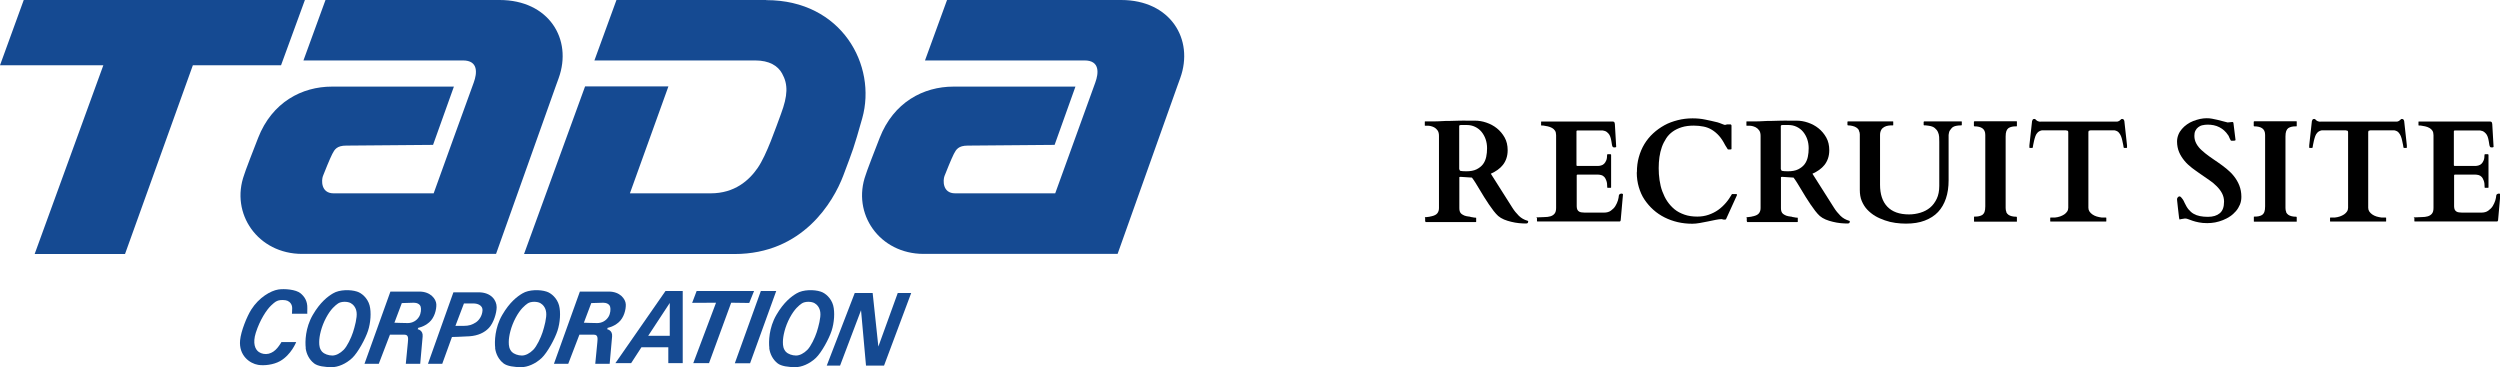 <?xml version="1.0" encoding="UTF-8"?>
<svg id="_レイヤー_1" data-name="レイヤー 1" xmlns="http://www.w3.org/2000/svg" viewBox="0 0 206.38 30.31">
  <defs>
    <style>
      .cls-1, .cls-2 {
        fill: #154a92;
      }

      .cls-2 {
        fill-rule: evenodd;
      }
    </style>
  </defs>
  <g>
    <path d="M117.63,17.98s0-.01,0-.03.02-.02.04-.02.06,0,.11-.01.1-.02.16-.02.11-.02.15-.03.08-.02.1-.02c.22-.05.38-.13.47-.25s.13-.26.13-.43v-5.95c0-.2-.04-.35-.12-.46s-.18-.2-.28-.25-.21-.09-.31-.11-.17-.02-.2-.02h-.22s-.03,0-.04-.02,0-.02,0-.03v-.26s0-.02,0-.03.02-.02.04-.02h.03s.04,0,.08,0,.11,0,.19,0,.2,0,.35,0c.21,0,.44,0,.69-.02s.49-.02.74-.02.5-.01.74-.02.47,0,.69,0h.59c.31,0,.62.05.94.16s.61.26.87.47.47.46.64.76.25.66.25,1.05c0,.26-.04.49-.11.69s-.17.38-.29.53-.27.29-.44.41c-.17.12-.35.22-.55.31l1.78,2.81c.15.24.33.46.53.66s.44.33.71.41c.03,0,.05.02.06.03s0,.03,0,.05c0,.06-.02.1-.05.12s-.08.03-.15.03c-.16,0-.35-.01-.56-.03s-.42-.06-.63-.11-.41-.11-.6-.19-.35-.18-.48-.29c-.12-.11-.25-.25-.38-.42s-.26-.35-.39-.54-.26-.39-.39-.6-.25-.41-.37-.61-.23-.38-.34-.56-.21-.32-.3-.44l-.91-.06h-.05s-.05,0-.06.01-.02.02-.02.02,0,.02,0,.05v2.5c0,.11.01.2.04.28s.07.15.14.2.15.1.25.14.23.06.38.08c.02,0,.06,0,.1.02s.09.02.15.03.1.02.16.03.09.01.13.01c.02,0,.04,0,.04.02s0,.02,0,.03v.26s0,.02,0,.03-.02.02-.04.02h-4.13s-.03-.03-.04-.08,0-.11,0-.15v-.07ZM120.48,13.99s.01.06.03.08.04.04.08.04c.04,0,.09.01.16.02s.17.01.29.01c.34,0,.63-.05.85-.16s.4-.25.53-.42.22-.38.27-.61.07-.47.07-.72-.04-.51-.12-.74-.2-.44-.34-.61-.32-.31-.53-.41-.43-.15-.68-.15c-.05,0-.1,0-.13,0s-.06,0-.09,0-.06,0-.1,0-.09,0-.16,0c-.02,0-.05,0-.09.01s-.06.04-.06.08v3.55Z"/>
    <path d="M126.84,17.99s0-.01,0-.03.02-.02.04-.02h.13c.16-.01.33-.02.5-.02s.33-.02.47-.06.26-.11.35-.22.13-.26.13-.48v-6c0-.15-.03-.28-.09-.37s-.14-.17-.25-.23-.22-.1-.35-.13-.26-.05-.39-.07h-.12s-.03,0-.04-.02,0-.02,0-.03v-.23s0-.02,0-.03.02-.02.04-.02h5.84c.07,0,.12.01.15.04s.05.08.06.17l.11,1.88s-.02.03-.05.04-.06.01-.09.01c-.03,0-.06,0-.09-.01s-.05-.02-.06-.04c-.03-.04-.05-.1-.06-.17s-.02-.16-.04-.25-.03-.19-.06-.29-.06-.2-.11-.28-.12-.16-.21-.23-.2-.11-.34-.13h-2.09c-.05,0-.08.03-.08.08v2.79s.02.06.06.06h1.68c.1,0,.19-.01.29-.04s.18-.07.25-.14.13-.16.18-.28.07-.27.07-.46c0-.03.02-.05.05-.05h.23s.05.02.05.05v2.68s0,.03-.02.04-.02,0-.03,0h-.23s-.03,0-.04-.02,0-.02,0-.03c0-.22-.02-.4-.07-.53s-.1-.24-.18-.32-.16-.13-.25-.15-.2-.04-.3-.04h-1.66s-.06.02-.06.06v2.56c0,.11.02.2.05.27s.08.12.14.16.13.06.21.07.16.02.25.02h1.6c.23,0,.42-.05.57-.16s.28-.23.37-.38.16-.3.21-.46.07-.3.08-.41c0-.05.03-.09.08-.12s.09-.04.15-.04c.02,0,.04,0,.07.02s.04.03.04.05l-.19,2.14s-.02.04-.03.06-.03.03-.05.03h-6.79s-.04,0-.04-.02,0-.02,0-.03v-.25Z"/>
    <path d="M135.13,14.21c0-.44.05-.85.16-1.24s.26-.75.46-1.08.44-.62.72-.88.59-.48.93-.67.71-.32,1.1-.42.8-.15,1.22-.15c.36,0,.71.03,1.04.1s.68.14,1.03.23c.06.02.12.04.18.06s.12.05.18.07.11.04.16.06.08.02.11.02c0,0,.03,0,.08-.02s.08-.02.1-.02h.27s.07.03.07.1v1.91s0,.04-.03.05-.06.01-.11.01c-.01,0-.04,0-.09,0s-.08-.01-.09-.03c0-.01-.02-.04-.04-.07s-.04-.07-.07-.11-.05-.07-.07-.11-.03-.06-.04-.07c-.15-.29-.31-.54-.49-.74s-.37-.36-.58-.49-.44-.22-.69-.27-.52-.08-.81-.08c-.37,0-.7.04-.99.13s-.54.21-.75.36-.4.34-.54.56-.27.46-.36.72-.16.54-.2.83-.06.6-.06.91c0,.33.02.66.07.99s.12.64.23.93.24.57.41.82.37.47.6.66.51.33.82.44.67.16,1.06.16c.33,0,.64-.05.93-.15s.55-.23.79-.4.45-.37.64-.59.34-.45.48-.69c0-.02.02-.03.03-.03s.02,0,.04,0h.3s.02,0,.04.01.02.03.02.06c0,.01,0,.04-.03.09s-.04.09-.06.13l-.81,1.78s-.02.02-.04.03-.03.01-.04.01c-.09,0-.16,0-.2-.02s-.08-.02-.11-.02c-.12,0-.27.02-.47.06s-.4.08-.63.13-.45.09-.68.13-.43.06-.61.06c-.41,0-.81-.04-1.2-.13s-.75-.22-1.09-.39-.65-.38-.93-.63-.52-.53-.73-.84-.36-.66-.47-1.03-.17-.78-.17-1.21Z"/>
    <path d="M144.18,17.98s0-.01,0-.03.02-.02.04-.02.06,0,.11-.01.1-.02.16-.02.11-.02.15-.03.08-.02.1-.02c.22-.05.38-.13.47-.25s.13-.26.13-.43v-5.95c0-.2-.04-.35-.12-.46s-.18-.2-.28-.25-.21-.09-.31-.11-.17-.02-.2-.02h-.22s-.03,0-.04-.02,0-.02,0-.03v-.26s0-.02,0-.03.02-.02.04-.02h.03s.04,0,.08,0,.11,0,.19,0,.2,0,.35,0c.21,0,.44,0,.69-.02s.49-.02.74-.02.5-.01.74-.02.47,0,.69,0h.59c.31,0,.62.05.94.16s.61.26.87.47.47.46.64.76.25.66.25,1.05c0,.26-.04.49-.11.69s-.17.38-.29.53-.27.29-.44.41-.35.22-.55.31l1.78,2.81c.15.24.33.46.53.66s.44.33.71.41c.03,0,.05.02.06.03s0,.03,0,.05c0,.06-.02.1-.05.12s-.08.03-.15.03c-.16,0-.35-.01-.56-.03s-.42-.06-.63-.11-.41-.11-.6-.19-.35-.18-.48-.29c-.12-.11-.25-.25-.38-.42s-.26-.35-.39-.54-.26-.39-.39-.6-.25-.41-.37-.61-.23-.38-.34-.56-.21-.32-.3-.44l-.91-.06h-.05s-.05,0-.06.01-.02.02-.02.02,0,.02,0,.05v2.5c0,.11.01.2.04.28s.07.15.14.2.15.1.25.14.23.06.38.08c.02,0,.06,0,.1.02s.09.02.15.03.1.02.16.03.09.01.13.01c.02,0,.04,0,.04.02s0,.02,0,.03v.26s0,.02,0,.03-.02.02-.04.02h-4.13s-.03-.03-.04-.08,0-.11,0-.15v-.07ZM147.03,13.99s.01.06.03.08.04.04.08.04c.04,0,.09.01.16.02s.17.01.29.01c.34,0,.63-.05.85-.16s.4-.25.53-.42.22-.38.27-.61.07-.47.07-.72-.04-.51-.12-.74-.2-.44-.34-.61-.32-.31-.53-.41-.43-.15-.68-.15c-.05,0-.1,0-.13,0s-.06,0-.09,0-.06,0-.1,0-.09,0-.16,0c-.02,0-.05,0-.09.01s-.06.04-.06.08v3.55Z"/>
    <path d="M153.46,10.75c-.05-.09-.12-.16-.21-.22s-.19-.1-.31-.13-.24-.05-.38-.05c-.03,0-.05-.02-.05-.05v-.23s.01-.05.04-.05h3.7s.03,0,.04.02,0,.02,0,.03v.23s0,.02,0,.03-.02.02-.04.02c-.12,0-.24,0-.36.02s-.24.05-.34.11-.19.13-.25.24-.1.24-.1.42v4.11c0,.78.2,1.39.6,1.81s.99.64,1.79.64c.33,0,.64-.05.94-.14s.57-.23.8-.42.41-.44.55-.73.21-.65.21-1.06v-3.64c0-.13,0-.27-.01-.41s-.04-.27-.1-.4-.14-.23-.26-.33-.28-.16-.5-.19c-.1-.02-.18-.02-.24-.03s-.11,0-.13,0c-.03,0-.05-.02-.05-.05v-.23s.02-.05.05-.05h3.06s.03,0,.04.02c0,.01,0,.02,0,.03v.23s0,.02-.01.03-.02.02-.04.02c-.14,0-.26.01-.37.03s-.19.04-.24.07c-.07.03-.13.07-.18.13s-.1.12-.14.18-.07.13-.08.2-.03.13-.03.18v3.75c0,.55-.07,1.05-.22,1.49s-.36.81-.65,1.12-.66.54-1.1.71-.96.25-1.55.25c-.28,0-.57-.02-.87-.06s-.59-.11-.87-.21-.55-.21-.8-.36-.47-.33-.66-.53-.34-.45-.45-.71-.16-.57-.16-.91v-4.6c0-.11-.03-.21-.08-.3Z"/>
    <path d="M165.62,17.51c.04.09.1.16.18.22s.17.09.28.12.24.04.37.04c.03,0,.05.02.05.05v.32s0,.02,0,.03-.02.01-.04.01h-3.46s-.03,0-.04-.02,0-.02,0-.03v-.32s0-.02,0-.03.02-.02.04-.02c.14,0,.26,0,.37-.03s.21-.06.28-.11.14-.14.18-.25.06-.26.06-.45v-5.9c0-.13-.02-.24-.06-.33s-.1-.16-.18-.22-.17-.09-.28-.12-.24-.04-.37-.04c-.03,0-.05-.02-.05-.05v-.32s.02-.05.05-.05h3.46s.03,0,.04.02,0,.02,0,.03v.32s0,.02,0,.03-.02.02-.04.02c-.14,0-.26,0-.37.03s-.21.06-.28.11-.14.14-.18.25-.06.26-.06.45v5.9c0,.13.02.24.06.33Z"/>
    <path d="M170.67,10.79s-.07-.02-.12-.03h-1.99c-.14.03-.26.09-.34.17s-.15.18-.19.3-.08.24-.11.37-.05.26-.08.38c0,.04-.02.08-.02.13s-.02.08-.02.08c0,.01-.02.02-.04.02h-.19s-.04,0-.04-.02v-.19l.22-2s.03-.08.05-.12.07-.06.13-.06c.03,0,.05,0,.08.02s.05.03.07.06.05.04.07.06.04.03.07.04c.05.02.09.03.13.04s.09,0,.14,0h6.14c.05,0,.1,0,.14,0s.08-.02.13-.04c.02,0,.05-.02.07-.04s.04-.04.07-.06.05-.04.07-.06.05-.02.08-.02c.06,0,.1.02.13.06s.04.08.05.12l.22,2v.19s-.01.02-.04.02h-.19s-.03,0-.04-.02c0,0-.02-.04-.02-.08s-.02-.09-.02-.13c-.03-.12-.05-.25-.08-.38s-.06-.25-.11-.37-.11-.21-.19-.3-.2-.14-.34-.17h-1.99s-.09.02-.12.03-.05.06-.05.14v6.22c0,.12.03.22.09.31s.14.17.24.24.22.13.35.17.28.07.43.09c.04,0,.1,0,.16,0h.17s.03,0,.04.02,0,.02,0,.03v.23s0,.02,0,.03-.02.02-.04.02h-4.55s-.03,0-.04-.02,0-.02,0-.03v-.23s0-.02,0-.03.02-.02.04-.02h.17c.07,0,.12,0,.17,0,.15-.02.3-.04.43-.09s.25-.1.35-.17.18-.15.24-.24.09-.2.09-.31v-6.22c0-.08-.02-.13-.05-.14Z"/>
    <path d="M179.98,18.13c-.05,0-.08-.04-.09-.12-.04-.37-.08-.65-.1-.86s-.04-.36-.05-.46-.02-.17-.02-.2,0-.05,0-.06c0-.04.02-.09.06-.14s.09-.08.14-.08c.04,0,.08.02.13.07s.09.1.13.16.08.12.11.19.05.11.06.13c.1.21.21.4.33.54s.25.26.41.35.32.15.52.19.41.06.66.06c.42,0,.74-.1.98-.3s.35-.52.35-.96c0-.25-.06-.48-.17-.69s-.26-.4-.44-.58-.38-.35-.62-.51-.47-.32-.71-.49-.48-.33-.71-.51-.44-.37-.62-.59-.33-.45-.44-.71-.17-.56-.17-.88c0-.2.04-.38.11-.56s.17-.33.29-.47.26-.27.42-.38.33-.21.52-.28.37-.13.56-.17.37-.06.55-.06c.14,0,.29.01.44.04s.29.06.43.09.29.07.43.11.29.08.43.11l.39-.04s.06.01.07.04.02.06.02.08l.17,1.38s-.03.03-.08.04-.09.01-.12.01c-.02,0-.06,0-.11,0s-.07-.01-.08-.02c-.01-.01-.03-.04-.04-.07s-.04-.08-.06-.12-.04-.09-.06-.14-.04-.09-.07-.12c-.19-.29-.43-.5-.72-.65s-.62-.21-.97-.21c-.15,0-.29.02-.43.05s-.25.09-.35.17-.17.17-.23.29-.08.26-.08.42c0,.24.06.45.17.65s.26.38.44.54c.18.17.39.33.62.5s.47.32.71.49.48.34.71.53.44.39.62.62.33.48.44.76.17.59.17.94c0,.23-.04.45-.12.64s-.19.38-.33.54-.3.31-.48.43-.38.23-.59.31-.42.15-.64.19-.44.06-.65.06c-.27,0-.5-.02-.69-.06-.2-.04-.37-.08-.51-.13s-.26-.09-.36-.13-.18-.06-.25-.06c-.02,0-.04,0-.05,0l-.38.06Z"/>
    <path d="M188.72,17.51c.04.09.1.16.18.22s.17.09.28.12.24.04.37.04c.03,0,.05.02.05.05v.32s0,.02,0,.03-.02.01-.04.01h-3.46s-.03,0-.04-.02,0-.02,0-.03v-.32s0-.02,0-.03.02-.02.04-.02c.14,0,.26,0,.37-.03s.21-.06.28-.11.14-.14.18-.25.06-.26.06-.45v-5.9c0-.13-.02-.24-.06-.33s-.1-.16-.18-.22-.17-.09-.28-.12-.24-.04-.37-.04c-.03,0-.05-.02-.05-.05v-.32s.02-.05.05-.05h3.46s.03,0,.04.02,0,.02,0,.03v.32s0,.02,0,.03-.02.02-.04.02c-.14,0-.26,0-.37.03s-.21.06-.28.11-.14.14-.18.25-.06.26-.06.45v5.9c0,.13.02.24.06.33Z"/>
    <path d="M193.77,10.79s-.07-.02-.12-.03h-1.99c-.14.03-.26.09-.34.17s-.15.18-.19.3-.08.24-.11.37-.05.26-.08.38c0,.04-.02.08-.02.13s-.02.08-.02.08c0,.01-.02.02-.04.02h-.19s-.04,0-.04-.02v-.19l.22-2s.03-.08.05-.12.07-.06.13-.06c.03,0,.05,0,.08.02s.05.03.07.06.05.04.07.06.04.03.07.04c.05.02.09.03.13.04s.09,0,.14,0h6.14c.05,0,.1,0,.14,0s.08-.02.13-.04c.02,0,.05-.02.07-.04s.04-.04.07-.06.05-.04.07-.06.05-.02.08-.02c.06,0,.1.02.13.06s.04.08.05.12l.22,2v.19s-.01.02-.04.02h-.19s-.03,0-.04-.02c0,0-.02-.04-.02-.08s-.02-.09-.02-.13c-.03-.12-.05-.25-.08-.38s-.06-.25-.11-.37-.11-.21-.19-.3-.2-.14-.34-.17h-1.99s-.09.02-.12.03-.05.06-.05.14v6.22c0,.12.03.22.09.31s.14.17.24.24.22.13.35.17.28.07.43.09c.04,0,.1,0,.16,0h.17s.03,0,.04.02,0,.02,0,.03v.23s0,.02,0,.03-.02.02-.04.02h-4.55s-.03,0-.04-.02,0-.02,0-.03v-.23s0-.02,0-.03.02-.02.04-.02h.17c.07,0,.12,0,.17,0,.15-.02.3-.04.43-.09s.25-.1.35-.17.18-.15.24-.24.09-.2.09-.31v-6.22c0-.08-.02-.13-.05-.14Z"/>
    <path d="M199.27,17.99s0-.01,0-.03.02-.02.04-.02h.13c.16-.01.33-.02.5-.02s.33-.02.47-.06.26-.11.35-.22.13-.26.13-.48v-6c0-.15-.03-.28-.09-.37s-.14-.17-.25-.23-.22-.1-.35-.13-.26-.05-.39-.07h-.12s-.03,0-.04-.02,0-.02,0-.03v-.23s0-.02,0-.03.02-.02.04-.02h5.84c.07,0,.12.01.15.04s.05.08.06.17l.11,1.88s-.02.03-.05.04-.06.01-.09.01c-.03,0-.06,0-.09-.01s-.05-.02-.06-.04c-.03-.04-.05-.1-.06-.17s-.02-.16-.04-.25-.03-.19-.06-.29-.06-.2-.11-.28-.12-.16-.21-.23-.2-.11-.34-.13h-2.09c-.05,0-.08.03-.08.08v2.79s.02.06.06.06h1.68c.1,0,.19-.01.29-.04s.18-.07.25-.14.13-.16.18-.28.07-.27.07-.46c0-.03.02-.05.05-.05h.23s.05.02.05.05v2.68s0,.03-.02.04-.02,0-.03,0h-.23s-.03,0-.04-.02,0-.02,0-.03c0-.22-.02-.4-.07-.53s-.1-.24-.18-.32-.16-.13-.25-.15-.2-.04-.3-.04h-1.66s-.06.02-.06.06v2.56c0,.11.02.2.05.27s.08.12.14.16.13.06.21.07.16.02.25.02h1.6c.23,0,.42-.05.57-.16s.28-.23.37-.38.16-.3.21-.46.07-.3.08-.41c0-.05.03-.09.08-.12s.09-.04.15-.04c.02,0,.04,0,.07.02s.04.03.04.05l-.19,2.14s-.02.04-.03.06-.03.03-.05.03h-6.79s-.04,0-.04-.02,0-.02,0-.03v-.25Z"/>
  </g>
  <g>
    <g>
      <polygon class="cls-1" points="57.14 25 57.51 24.02 62.25 24.02 61.85 25.01 60.36 24.99 58.53 29.98 57.23 29.98 59.11 24.99 57.14 25"/>
      <path class="cls-1" d="M50.8,29.98l4.14-5.96h1.42v5.96s-1.19,0-1.19,0v-1.31h-2.22l-.85,1.31h-1.29ZM53.51,27.72h1.78v-2.71s-1.78,2.71-1.78,2.71Z"/>
      <path class="cls-1" d="M23.23,28.24h1.22s-.4,1.04-1.33,1.57c-.55.31-1.32.39-1.81.31-.68-.11-1.61-.76-1.49-2.03.07-.75.56-1.96.92-2.53.64-1.01,1.61-1.56,2.23-1.66.5-.08,1.46-.01,1.85.32.31.26.57.63.55,1.23-.01.38,0,.45,0,.45h-1.27s.02-.22.02-.46c0-.31-.18-.52-.39-.61-.18-.08-.59-.08-.76-.02-.15.06-.22.06-.59.41s-.92,1.18-1.26,2.24c-.28.88-.06,1.39.25,1.6.22.15.53.21.81.14s.52-.24.72-.48.34-.49.34-.49Z"/>
      <path class="cls-1" d="M25.24,28.72c-.06-.51-.04-1.65.58-2.72s1.26-1.54,1.67-1.78c.54-.33,1.46-.32,1.98-.15.4.12.88.55,1.04,1.14.15.56.09,1.43-.13,2.1s-.83,1.79-1.3,2.24c-.53.5-1.19.76-1.68.76-.59,0-1.17-.08-1.47-.31-.4-.31-.64-.78-.7-1.28ZM26.61,29.05c.15.17.51.3.82.3s.65-.18.94-.47.62-.99.77-1.45.35-1.22.3-1.62c-.04-.43-.29-.68-.49-.79-.26-.14-.77-.15-1.04.03-.23.16-.6.45-.99,1.18s-.57,1.51-.57,2.01c0,.31.03.56.26.82Z"/>
      <path class="cls-1" d="M63.51,28.72c-.06-.51-.04-1.65.58-2.72s1.26-1.54,1.67-1.78c.54-.33,1.46-.32,1.98-.15.4.12.88.55,1.04,1.14.15.56.09,1.43-.13,2.1s-.83,1.79-1.3,2.24c-.53.5-1.19.76-1.68.76-.59,0-1.17-.08-1.47-.31-.4-.31-.64-.78-.7-1.28ZM64.89,29.05c.15.17.51.3.82.3s.65-.18.94-.47.62-.99.77-1.45.35-1.22.3-1.62c-.04-.43-.29-.68-.49-.79-.26-.14-.77-.15-1.04.03-.23.16-.6.45-.99,1.18s-.57,1.51-.57,2.01c0,.31.03.56.26.82Z"/>
      <path class="cls-1" d="M30.09,30.03l2.14-5.96h2.39c.93,0,1.38.62,1.4,1.05s-.15,1.11-.59,1.49-.9.45-.9.45l-.05.12s.46.07.41.6c-.04.36-.2,2.25-.2,2.25h-1.19s.15-1.47.17-1.75.09-.65-.27-.65h-1.21l-.92,2.4h-1.19ZM33.17,25.02l-.61,1.62s.73.03,1.1.03.73-.18.94-.53c.16-.27.18-.63.13-.81-.06-.23-.31-.34-.57-.34-.13,0-.99.03-.99.03Z"/>
      <path class="cls-1" d="M40.88,28.72c-.06-.51-.04-1.65.58-2.72s1.26-1.54,1.67-1.78c.54-.33,1.46-.32,1.98-.15.4.12.88.55,1.04,1.14.15.56.09,1.43-.13,2.1s-.83,1.79-1.3,2.24c-.53.5-1.19.76-1.68.76-.59,0-1.17-.08-1.47-.31-.4-.31-.64-.78-.7-1.28ZM42.26,29.05c.15.17.51.3.82.3s.65-.18.94-.47.62-.99.77-1.45.35-1.22.3-1.62c-.04-.43-.29-.68-.49-.79-.26-.14-.77-.15-1.04.03-.23.16-.6.45-.99,1.18s-.57,1.51-.57,2.01c0,.31.03.56.26.82Z"/>
      <path class="cls-1" d="M45.73,30.03l2.14-5.96h2.39c.93,0,1.38.62,1.4,1.05s-.15,1.11-.59,1.49-.9.45-.9.45l-.05.12s.46.07.41.6c-.04.36-.2,2.25-.2,2.25h-1.19s.15-1.47.17-1.75.09-.65-.27-.65h-1.21l-.92,2.4h-1.19ZM48.81,25.02l-.61,1.62s.73.03,1.1.03.73-.18.94-.53c.16-.27.18-.63.13-.81-.06-.23-.31-.34-.57-.34-.13,0-.99.03-.99.03Z"/>
      <path class="cls-1" d="M35.33,30.03l2.1-5.9h2.07c1.06,0,1.5.67,1.5,1.23,0,.47-.25,1.31-.65,1.72-.36.38-.89.63-1.59.68-.59.04-1.45.06-1.45.06l-.8,2.21h-1.18ZM37.6,26.9h.7c.39,0,.67-.08.99-.29.28-.19.51-.55.54-.96.04-.54-.58-.6-.72-.6h-.81l-.7,1.84Z"/>
      <polygon class="cls-1" points="62.81 24.02 60.66 29.99 61.92 29.99 64.08 24.02 62.81 24.02"/>
      <polygon class="cls-1" points="68.25 30.18 70.56 24.19 72.04 24.19 72.51 28.61 74.11 24.19 75.22 24.19 72.98 30.18 71.49 30.18 71.08 25.61 69.35 30.18 68.25 30.18"/>
    </g>
    <g>
      <polygon class="cls-2" points="25.17 0 1.96 0 0 5.39 8.53 5.39 2.86 20.97 10.32 20.97 15.92 5.39 23.2 5.39 25.17 0"/>
      <path class="cls-1" d="M63.24,0h-12.35l-1.82,4.99h13.27c1.17,0,1.87.44,2.22,1.07.51.91.48,1.82-.09,3.35-.42,1.12-1.18,3.38-1.92,4.45-.71,1.03-1.9,2.1-3.88,2.1h-6.67l3.18-8.83h-6.88l-5.04,13.84h17.37c5.63,0,8.16-4.29,8.99-6.49.83-2.22.82-2.11,1.56-4.72,1.22-4.34-1.67-9.75-7.92-9.75Z"/>
      <path class="cls-1" d="M41.24,0h-14.37l-1.82,4.99h13.17c1.28,0,1.17,1.05.89,1.82-.17.44-3.29,9.09-3.31,9.15h0s-7.2,0-8.26,0-1.01-1.09-.88-1.43c.13-.34.58-1.45.77-1.82.19-.37.38-.69,1.15-.69s7.17-.06,7.17-.06l1.72-4.81h-10.07c-2.48,0-4.94,1.29-6.09,4.23-1.15,2.94-1.15,3.04-1.15,3.04-1.17,3.21,1.13,6.54,4.78,6.54h16.01l4.92-13.82h0l.25-.69C47.28,3.24,45.31,0,41.24,0Z"/>
      <path class="cls-1" d="M92.55,0h-14.37l-1.82,4.99h13.17c1.28,0,1.17,1.05.89,1.82-.17.45-3.31,9.15-3.31,9.15h-8.26c-1.06,0-1.01-1.09-.88-1.43.13-.34.58-1.45.77-1.82.19-.37.38-.69,1.15-.69s7.17-.06,7.17-.06l1.72-4.81h-10.07c-2.48,0-4.94,1.29-6.09,4.23-1.15,2.94-1.15,3.04-1.15,3.04-1.17,3.21,1.13,6.54,4.78,6.54h16.01l4.92-13.82h0l.25-.69C98.59,3.24,96.62,0,92.55,0Z"/>
    </g>
  </g>
</svg>